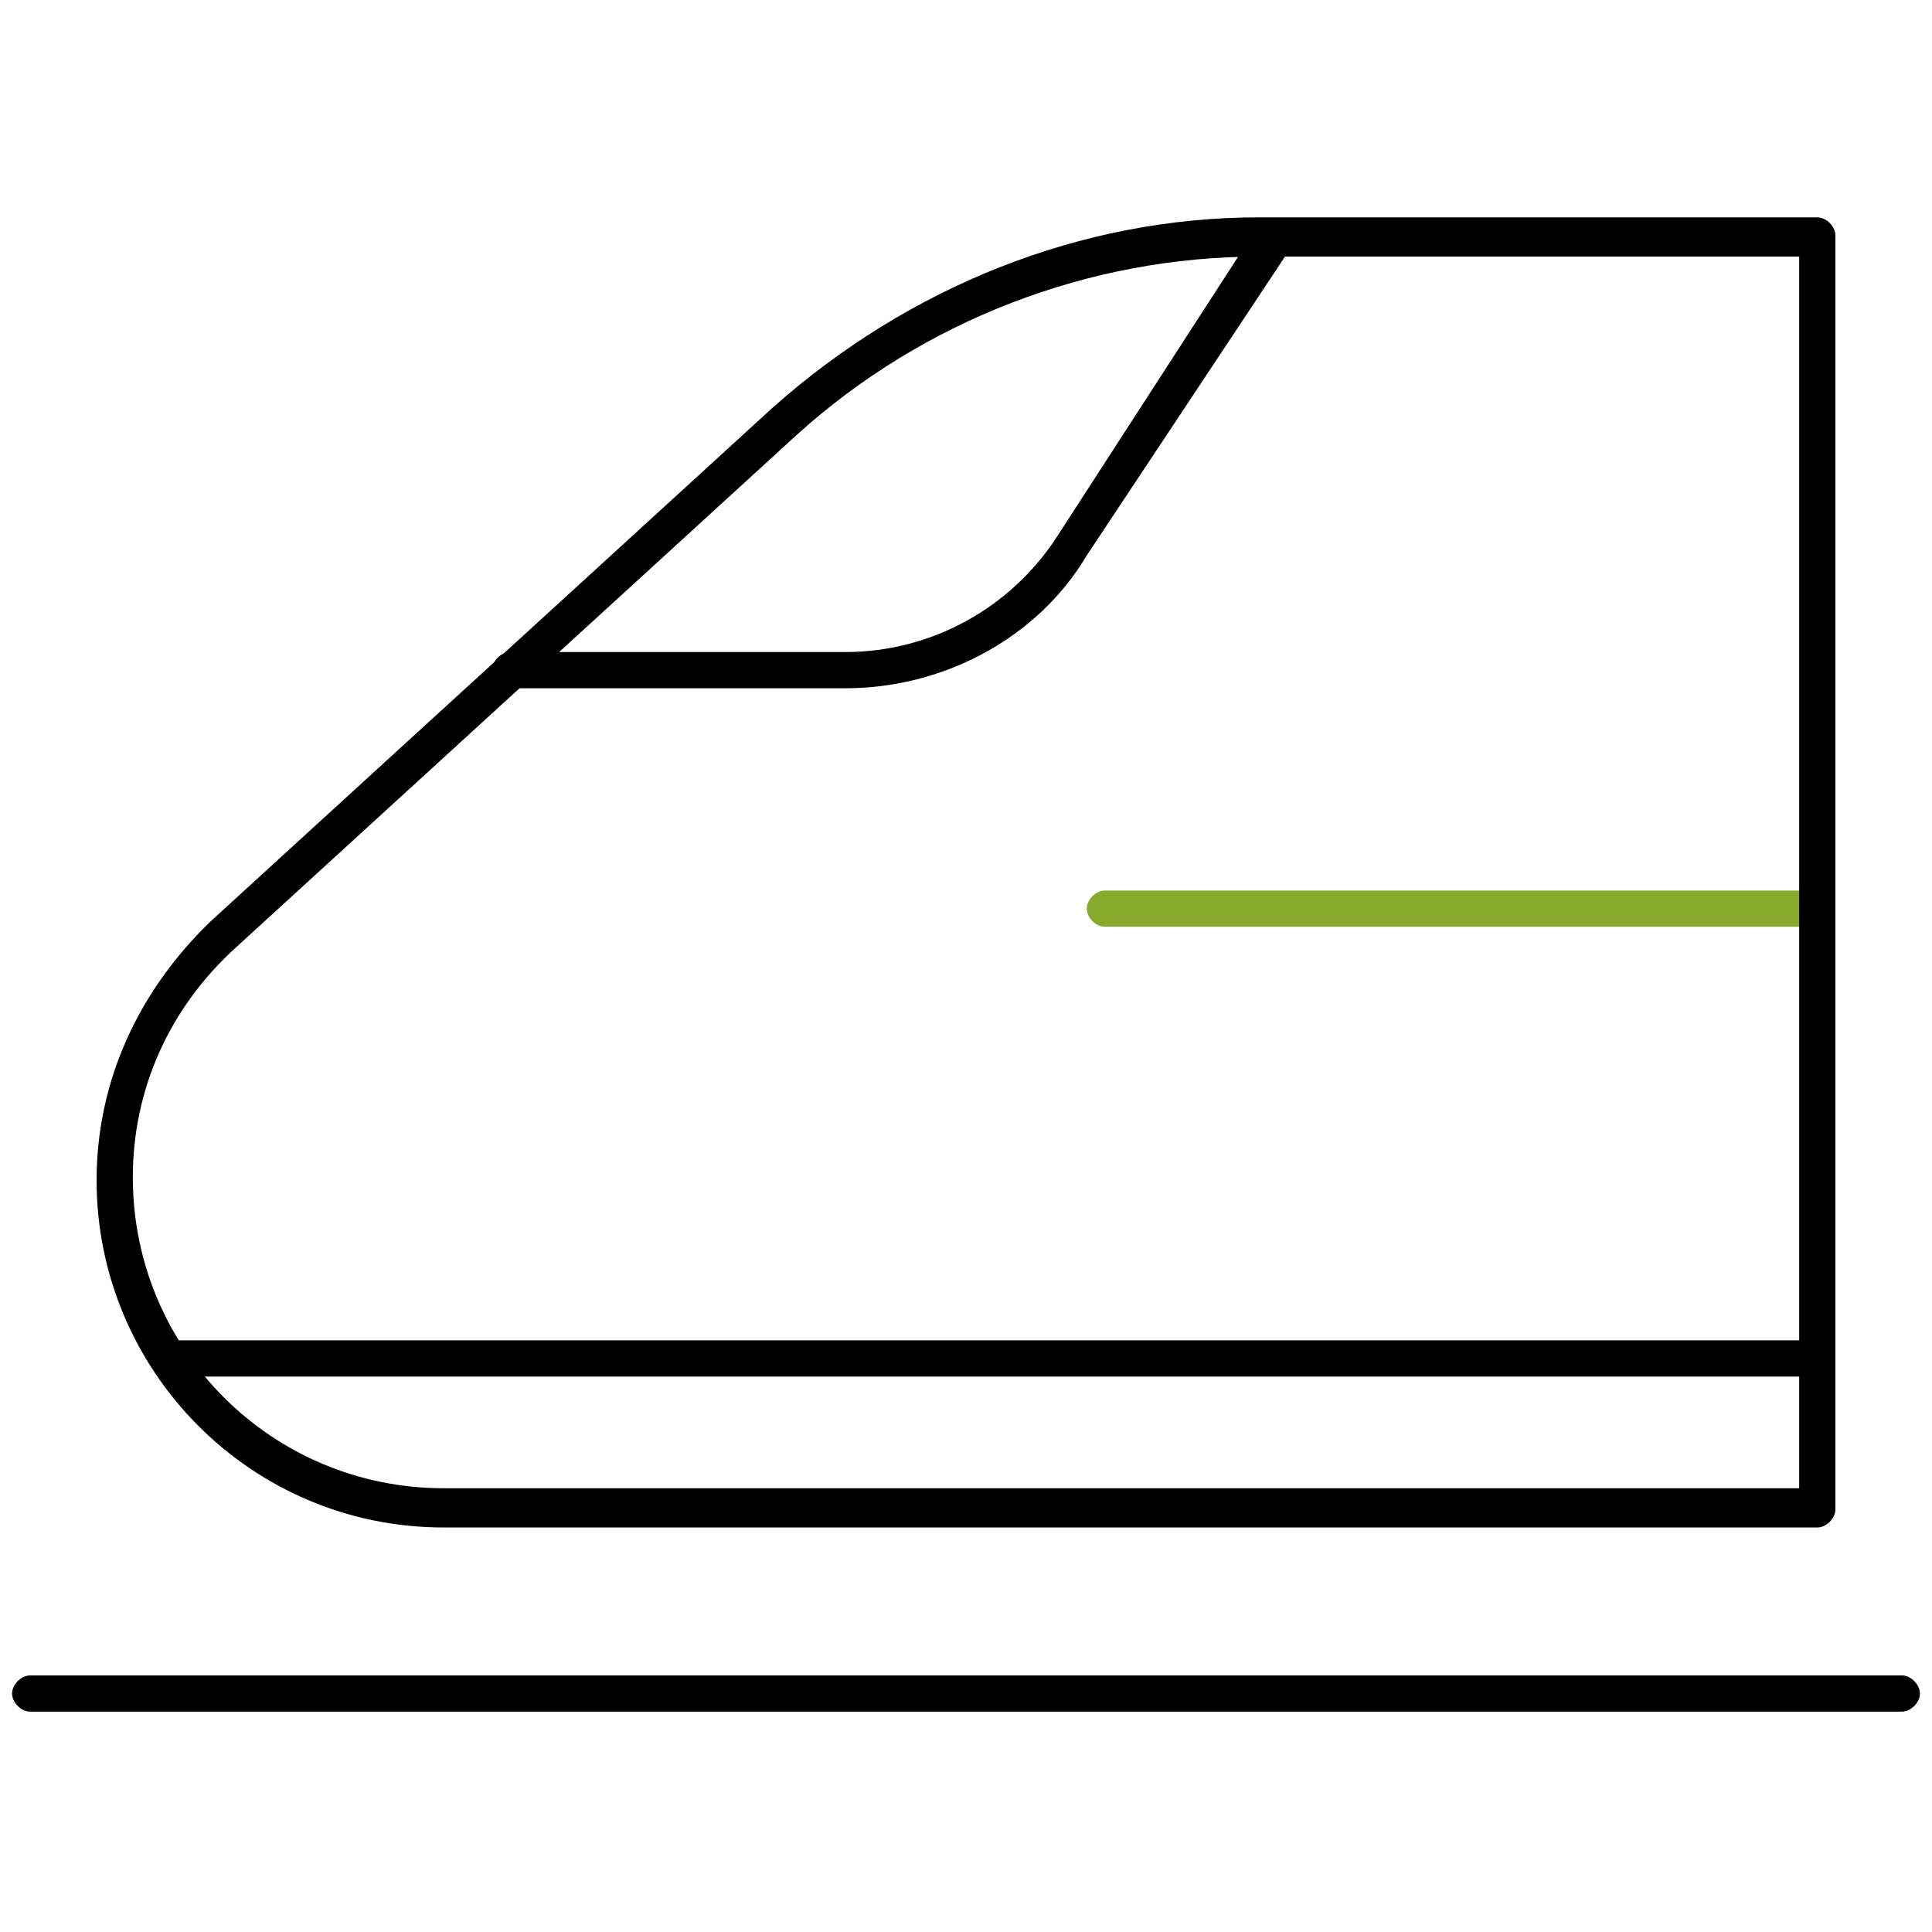 <?xml version="1.0" encoding="utf-8"?>
<!-- Generator: Adobe Illustrator 21.0.0, SVG Export Plug-In . SVG Version: 6.00 Build 0)  -->
<svg version="1.1" id="图层_1" xmlns="http://www.w3.org/2000/svg" xmlns:xlink="http://www.w3.org/1999/xlink" x="0px" y="0px"
	 viewBox="0 0 64 64" style="enable-background:new 0 0 64 64;" xml:space="preserve">
<style type="text/css">
	.st0{fill:#88AB2D;}
</style>
<g>
	<g>
		<path d="M63,56.7H1c-0.3,0-0.6-0.3-0.6-0.6s0.3-0.6,0.6-0.6h62c0.3,0,0.6,0.3,0.6,0.6S63.3,56.7,63,56.7z"/>
	</g>
	<g>
		<g>
			<path d="M59.6,45.6H5.8c-0.3,0-0.6-0.3-0.6-0.6s0.3-0.6,0.6-0.6h53.8c0.3,0,0.6,0.3,0.6,0.6S59.9,45.6,59.6,45.6z"/>
		</g>
		<g>
			<path d="M28,22.8H16.9c-0.3,0-0.6-0.3-0.6-0.6s0.3-0.6,0.6-0.6H28c2.9,0,5.5-1.5,7-3.8l6.6-10.2c0.2-0.3,0.6-0.4,0.9-0.2
				c0.3,0.2,0.4,0.6,0.2,0.9L36,18.4C34.4,21.1,31.3,22.8,28,22.8z"/>
		</g>
		<g>
			<path class="st0" d="M60,30.7H36.6c-0.3,0-0.6-0.3-0.6-0.6s0.3-0.6,0.6-0.6H60c0.3,0,0.6,0.3,0.6,0.6S60.3,30.7,60,30.7z"/>
		</g>
		<g>
			<path d="M60.2,50.6H14.7c-6.4,0-11.5-5.2-11.5-11.5c0-3.3,1.4-6.3,3.8-8.6l18.6-17c4.5-4,10.2-6.3,16.1-6.3h18.5
				c0.3,0,0.6,0.3,0.6,0.6V50C60.8,50.3,60.5,50.6,60.2,50.6z M41.7,8.5c-5.6,0-11.1,2.1-15.3,5.9l-18.6,17c-2.2,2-3.4,4.7-3.4,7.6
				c0,5.7,4.6,10.3,10.3,10.3h44.9V8.5H41.7z"/>
		</g>
	</g>
</g>
</svg>
